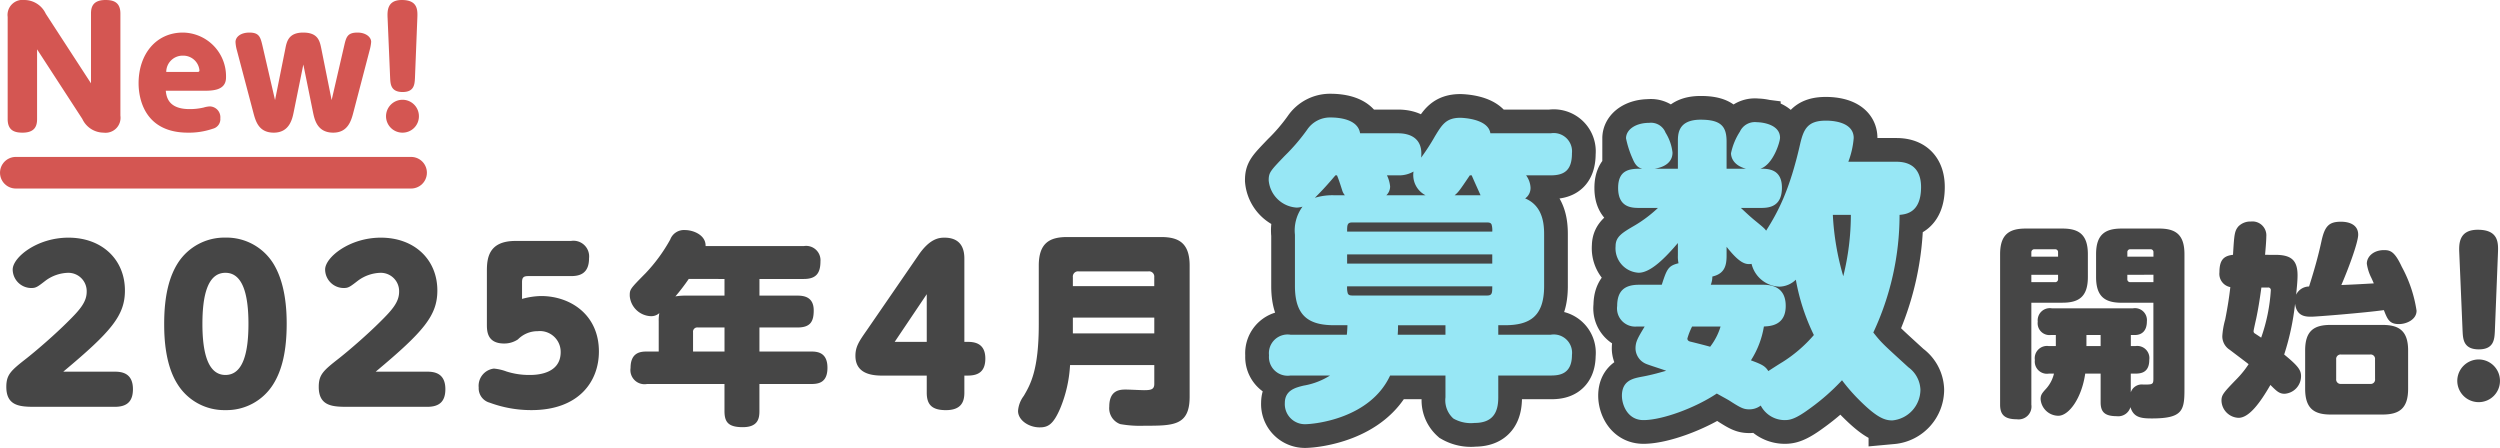 <svg xmlns="http://www.w3.org/2000/svg" width="316.234" height="56.66" viewBox="0 0 316.234 56.66">
  <g id="グループ_15557" data-name="グループ 15557" transform="translate(-33 -612.54)">
    <path id="パス_67487" data-name="パス 67487" d="M-15.49-5.92l-5.72-8.8a3,3,0,0,0-2.7-1.74,1.9,1.9,0,0,0-2.12,2.14V-1.4c0,1.46.88,1.72,1.88,1.72,1.62,0,1.84-.92,1.84-1.72v-8.82l5.72,8.8A2.991,2.991,0,0,0-13.89.32a1.894,1.894,0,0,0,2.12-2.14V-14.74c0-1.46-.9-1.72-1.88-1.72-1.64,0-1.84.94-1.84,1.72Zm14.18.94c1.14,0,2.9,0,2.9-1.68a5.524,5.524,0,0,0-5.46-5.68c-3.36,0-5.6,2.7-5.6,6.42,0,1.88.72,6.24,6.24,6.24A9.23,9.23,0,0,0-.07-.18,1.242,1.242,0,0,0,.87-1.5,1.369,1.369,0,0,0-.45-3a3.069,3.069,0,0,0-.78.14,7.723,7.723,0,0,1-1.8.2c-2.72,0-2.92-1.6-3-2.32ZM-5.97-7.36a2.066,2.066,0,0,1,2.1-2.06,2.054,2.054,0,0,1,2.1,1.86c0,.2-.14.2-.32.2ZM11.37-8.3l1.22,6.02c.2.96.54,2.6,2.56,2.6,1.86,0,2.28-1.52,2.56-2.6l2.04-7.8a5.561,5.561,0,0,0,.2-1.08c0-.64-.72-1.18-1.72-1.18-1.3,0-1.44.58-1.7,1.7L14.95-3.8l-1.3-6.48c-.2-1-.42-2.06-2.3-2.06-1.84,0-2.08,1.12-2.26,2.06L7.79-3.8,6.21-10.64c-.26-1.1-.4-1.7-1.66-1.7-1.12,0-1.76.56-1.76,1.2a4.85,4.85,0,0,0,.18,1.06l2.06,7.8c.3,1.14.68,2.6,2.6,2.6,1.98,0,2.34-1.72,2.52-2.6ZM22.35-6.6c.04.74.06,1.78,1.58,1.78,1.48,0,1.52-1,1.56-1.78l.3-7.56c.04-.98.1-2.3-1.96-2.3-1.88,0-1.84,1.42-1.8,2.3Zm1.56,2.76a2.091,2.091,0,0,0-2.08,2.08A2.078,2.078,0,0,0,23.91.32a2.066,2.066,0,0,0,2.08-2.08A2.078,2.078,0,0,0,23.91-3.84Z" transform="translate(60 629)" fill="#d45652"/>
    <g id="グループ_15287" data-name="グループ 15287" transform="translate(-2)">
      <path id="パス_67488" data-name="パス 67488" d="M-19.214-3.2V.416c0,1.144.416,1.768,2.028,1.768A1.6,1.6,0,0,0-15.444,1.04c.39,1.3,1.326,1.43,2.7,1.43,3.848,0,4.134-.962,4.134-3.64V-18.3c0-2.548-1.17-3.25-3.224-3.25h-4.706c-2.054,0-3.25.7-3.25,3.25v2.886c0,2.548,1.2,3.25,3.25,3.25h4v9.62c0,.728-.13.728-1.274.728a1.466,1.466,0,0,0-1.586.988V-3.2h.572c.728,0,1.768-.13,1.768-1.742A1.537,1.537,0,0,0-14.82-6.682h-.572v-1.4h.494c.988,0,1.534-.624,1.534-1.716a1.512,1.512,0,0,0-1.742-1.664H-25.4a1.537,1.537,0,0,0-1.768,1.69,1.493,1.493,0,0,0,1.638,1.69h.65v1.4h-.884a1.549,1.549,0,0,0-1.768,1.768A1.537,1.537,0,0,0-25.766-3.2h.65a4.3,4.3,0,0,1-.962,1.872c-.52.572-.728.806-.728,1.352A2.266,2.266,0,0,0-24.57,2.132c1.352,0,2.964-2.236,3.406-5.33Zm3.38-15.34a.356.356,0,0,1,.39-.39h2.522a.356.356,0,0,1,.39.39v.546h-3.3Zm3.3,2.834v.936h-2.912a.356.356,0,0,1-.39-.39V-15.7Zm-8.476,9.022v-1.4h1.794v1.4Zm-6.968-5.486h3.926c2.028,0,3.224-.7,3.224-3.25V-18.3c0-2.548-1.2-3.25-3.224-3.25h-4.628c-2.054,0-3.25.7-3.25,3.25V.728c0,1.248.546,1.846,2.106,1.846A1.628,1.628,0,0,0-27.976.728Zm0-5.824v-.546a.376.376,0,0,1,.416-.39h2.574a.356.356,0,0,1,.39.39v.546Zm3.38,2.834a.364.364,0,0,1-.416.39h-2.964V-15.7h3.38ZM1.586-18.226c.052-.572.156-1.768.156-2.288a1.76,1.76,0,0,0-1.95-1.924,2.116,2.116,0,0,0-1.586.624c-.494.6-.52,1.04-.676,3.588-1.222.13-1.716.7-1.716,2.21a1.7,1.7,0,0,0,1.378,1.872c-.13,1.144-.312,2.392-.65,4.108a9.948,9.948,0,0,0-.364,2.08,2.019,2.019,0,0,0,.936,1.742c.338.26,2,1.508,2.392,1.82A11.876,11.876,0,0,1-1.95-2.574C-3.718-.754-3.926-.494-3.926.234A2.24,2.24,0,0,0-1.768,2.392c1.352,0,2.756-1.95,4.03-4.16C3.042-.988,3.38-.65,4.056-.65a2.227,2.227,0,0,0,2.08-2.236c0-.78-.39-1.3-2.132-2.73a31.919,31.919,0,0,0,1.378-6.422C5.59-10.4,6.76-10.4,7.462-10.4c.6,0,6.734-.494,9.152-.832.442,1.118.676,1.768,1.9,1.768.962,0,2.236-.572,2.236-1.69a16.8,16.8,0,0,0-1.872-5.564c-.884-1.9-1.43-2.106-2.236-2.106-1.352,0-2.184.832-2.184,1.716a5.82,5.82,0,0,0,.572,1.794c.156.338.234.52.312.7-1.326.078-2.782.156-4.108.208.754-1.716,2.132-5.33,2.132-6.37,0-1.222-1.066-1.638-2.184-1.638-1.534,0-2.054.572-2.47,2.5s-.962,3.822-1.56,5.694a1.839,1.839,0,0,0-1.638,1.04c.052-.52.182-1.664.182-2.444,0-1.9-.78-2.6-2.808-2.6Zm.364,4.134a.321.321,0,0,1,.364.338A22.04,22.04,0,0,1,1.092-7.748C.988-7.826.234-8.32.234-8.32a.334.334,0,0,1-.1-.26c0-.13.286-1.378.338-1.612.234-1.118.416-2.21.65-3.9ZM19.682-6.136c0-2.522-1.2-3.224-3.25-3.224H9.88c-2.054,0-3.224.7-3.224,3.224v4.862c0,2.522,1.17,3.25,3.224,3.25h6.552c2.054,0,3.25-.7,3.25-3.25ZM15.5-2.522a.552.552,0,0,1-.624.624H11.206a.562.562,0,0,1-.624-.624v-2.47a.562.562,0,0,1,.624-.624h3.666a.552.552,0,0,1,.624.624ZM26.572-8.58c.052.962.078,2.314,2.054,2.314,1.924,0,1.976-1.3,2.028-2.314l.39-9.828c.052-1.274.13-2.99-2.548-2.99-2.444,0-2.392,1.846-2.34,2.99ZM28.6-4.992a2.719,2.719,0,0,0-2.7,2.7,2.7,2.7,0,0,0,2.7,2.7,2.685,2.685,0,0,0,2.7-2.7A2.7,2.7,0,0,0,28.6-4.992Z" transform="translate(319.93 663)" fill="#464646"/>
      <g id="グループ_15286" data-name="グループ 15286" transform="translate(-0.318 27)">
        <path id="パス_67490" data-name="パス 67490" d="M-6.36-19.76c0-1.2-.08-3.64-2.4-4.6a1.611,1.611,0,0,0,.68-1.4,2.855,2.855,0,0,0-.56-1.52h3.12c1.8,0,2.68-.72,2.68-2.8A2.314,2.314,0,0,0-5.52-32.6h-7.64c-.28-1.92-3.76-1.96-3.8-1.96-1.8,0-2.32.88-3.2,2.32a26.8,26.8,0,0,1-1.76,2.72c.28-2.48-1.44-3.08-2.92-3.08h-4.8c-.28-1.84-2.8-2-3.72-2a3.484,3.484,0,0,0-2.96,1.52,24.316,24.316,0,0,1-2.84,3.32c-1.84,1.92-2.04,2.12-2.04,3.12a3.782,3.782,0,0,0,3.56,3.44,2.973,2.973,0,0,0,.72-.12,5.052,5.052,0,0,0-.96,3.56v6.48c0,3.88,1.84,4.96,5,4.96h1.64c0,.16-.04,1-.08,1.2h-7.12a2.365,2.365,0,0,0-2.72,2.6,2.366,2.366,0,0,0,2.72,2.56h5A9.042,9.042,0,0,1-36.8-.68c-.96.24-2.36.56-2.36,2.2A2.543,2.543,0,0,0-36.64,4.2c1.28,0,8.28-.72,10.8-6.16h7V.8a3.1,3.1,0,0,0,1,2.68,4.463,4.463,0,0,0,2.68.56c2.52,0,3-1.6,3-3.24V-1.96h6.64c1.08,0,2.68-.16,2.68-2.6A2.313,2.313,0,0,0-5.52-7.12h-6.64v-1.2h.8c3.16,0,5-1.08,5-4.96Zm-7.2-1.56c.32,0,.48.08.56.28a2.61,2.61,0,0,1,.08.88H-31.28c0-.8,0-1.16.64-1.16Zm.64,5.2H-31.28v-1.16h18.36Zm0,2.88c0,.8,0,1.16-.64,1.16H-30.64c-.32,0-.48-.08-.56-.28a2.611,2.611,0,0,1-.08-.88Zm-4.76-11.52c.48-.4.6-.56,1.92-2.52h.24c.16.4.96,2.16,1.12,2.52Zm-8.64,0a1.542,1.542,0,0,0,.48-1.12,4.162,4.162,0,0,0-.4-1.4h1.4a3.644,3.644,0,0,0,1.96-.48,2.877,2.877,0,0,0,1.52,3Zm-6.56,0a7.621,7.621,0,0,0-2.48.32c1.12-1.12,1.68-1.76,2.6-2.84h.2c.24.6.28.72.64,1.84a1.705,1.705,0,0,0,.36.68ZM-18.84-8.32v1.2h-6.04c.04-.6.04-.76.04-1.2Zm25.2.16C5.44-6.64,5.2-6.2,5.2-5.36A2.158,2.158,0,0,0,6.52-3.44c.36.16,2.16.72,2.56.88-.44.12-1.76.52-3.12.76-1,.2-2.48.44-2.48,2.4,0,1.16.72,3.08,2.72,3.08,2.36,0,6.52-1.52,9.28-3.36,1.28.72,1.4.76,1.88,1.08,1.2.76,1.56.92,2.24.92a2.378,2.378,0,0,0,1.44-.48,3.422,3.422,0,0,0,3,1.84c.64,0,1.32-.08,3.12-1.4a27.423,27.423,0,0,0,4.16-3.64,23.227,23.227,0,0,0,2.4,2.72c2.08,2.04,3.04,2.36,3.96,2.36A3.918,3.918,0,0,0,41.24-.16,3.668,3.668,0,0,0,39.72-3c-3.24-2.96-3.36-3.04-4.44-4.4A35.069,35.069,0,0,0,38.6-22.28c.84-.08,2.72-.28,2.72-3.52,0-1.84-.84-3.2-3.12-3.2H32.12a10.858,10.858,0,0,0,.68-3c0-1.76-2-2.2-3.52-2.2-2.28,0-2.8,1.04-3.24,2.88-1.36,6.04-2.88,8.76-4.32,11.04-.16-.24-.28-.36-1.36-1.24-.84-.68-1.64-1.48-1.84-1.64h2.6c1.04,0,2.6-.2,2.6-2.56,0-2.4-1.8-2.4-2.72-2.4,1.6-.52,2.48-3.36,2.48-3.92,0-1.68-2.24-1.96-2.92-1.96a2.086,2.086,0,0,0-2.16,1.2,8,8,0,0,0-1.12,2.72c0,.32.12,1.48,1.88,1.96H16.72v-3.44c0-1.92-.72-2.76-3.28-2.76-2.88,0-2.88,1.84-2.88,2.76v3.44H7.64c2.16-.36,2.24-1.64,2.24-2.04A5.965,5.965,0,0,0,9-32.68a1.977,1.977,0,0,0-2.08-1.24c-1.68,0-2.92.84-2.92,1.96a12.334,12.334,0,0,0,.88,2.68c.4.96.88,1.08,1.16,1.16-1.4,0-3.04,0-3.04,2.44s1.68,2.52,2.64,2.52h2.4A16.533,16.533,0,0,1,5.2-21c-1.72,1-2.52,1.48-2.52,2.68A3.093,3.093,0,0,0,5.6-14.96c1.6,0,3.56-2.12,4.96-3.76v1.6a3.738,3.738,0,0,0,.08.96c-1.32.32-1.48.76-2.12,2.72H5.64c-1.72,0-2.76.68-2.76,2.68A2.3,2.3,0,0,0,5.4-8.16Zm8.36-5.28a2.774,2.774,0,0,0,.2-1.04c1.56-.36,1.8-1.4,1.8-2.64v-1.12c1.64,2.08,2.4,2.28,3.16,2.16A3.768,3.768,0,0,0,23.4-13.2a3.081,3.081,0,0,0,2.08-.88,26.47,26.47,0,0,0,2.28,7,17.529,17.529,0,0,1-4,3.44c-.28.16-1.52.96-1.76,1.12-.4-.64-.8-.84-2.2-1.36a11.292,11.292,0,0,0,1.64-4.28c.72-.04,2.76-.08,2.76-2.6,0-2.08-1.32-2.68-2.84-2.68Zm17.72-8.84a32.3,32.3,0,0,1-.96,7.76,33.326,33.326,0,0,1-1.32-7.76ZM15.96-8.16A7.9,7.9,0,0,1,14.64-5.6c-.4-.12-2.12-.56-2.48-.64-.16-.04-.4-.12-.4-.4a8.464,8.464,0,0,1,.6-1.52Z" transform="translate(237 635)" fill="#464646" stroke="#464646" stroke-width="6"/>
        <path id="パス_67489" data-name="パス 67489" d="M-6.36-19.76c0-1.2-.08-3.64-2.4-4.6a1.611,1.611,0,0,0,.68-1.4,2.855,2.855,0,0,0-.56-1.52h3.12c1.8,0,2.68-.72,2.68-2.8A2.314,2.314,0,0,0-5.52-32.6h-7.64c-.28-1.92-3.76-1.96-3.8-1.96-1.8,0-2.32.88-3.2,2.32a26.8,26.8,0,0,1-1.76,2.72c.28-2.48-1.44-3.08-2.92-3.08h-4.8c-.28-1.84-2.8-2-3.72-2a3.484,3.484,0,0,0-2.96,1.52,24.316,24.316,0,0,1-2.84,3.32c-1.84,1.92-2.04,2.12-2.04,3.12a3.782,3.782,0,0,0,3.56,3.44,2.973,2.973,0,0,0,.72-.12,5.052,5.052,0,0,0-.96,3.56v6.48c0,3.88,1.84,4.96,5,4.96h1.64c0,.16-.04,1-.08,1.2h-7.12a2.365,2.365,0,0,0-2.72,2.6,2.366,2.366,0,0,0,2.72,2.56h5A9.042,9.042,0,0,1-36.8-.68c-.96.24-2.36.56-2.36,2.2A2.543,2.543,0,0,0-36.64,4.2c1.28,0,8.28-.72,10.8-6.16h7V.8a3.1,3.1,0,0,0,1,2.68,4.463,4.463,0,0,0,2.68.56c2.52,0,3-1.6,3-3.24V-1.96h6.64c1.08,0,2.68-.16,2.68-2.6A2.313,2.313,0,0,0-5.52-7.12h-6.64v-1.2h.8c3.16,0,5-1.08,5-4.96Zm-7.2-1.56c.32,0,.48.08.56.28a2.61,2.61,0,0,1,.08.88H-31.28c0-.8,0-1.16.64-1.16Zm.64,5.2H-31.28v-1.16h18.36Zm0,2.88c0,.8,0,1.16-.64,1.16H-30.64c-.32,0-.48-.08-.56-.28a2.611,2.611,0,0,1-.08-.88Zm-4.76-11.52c.48-.4.6-.56,1.92-2.52h.24c.16.4.96,2.16,1.12,2.52Zm-8.64,0a1.542,1.542,0,0,0,.48-1.12,4.162,4.162,0,0,0-.4-1.4h1.4a3.644,3.644,0,0,0,1.96-.48,2.877,2.877,0,0,0,1.52,3Zm-6.56,0a7.621,7.621,0,0,0-2.48.32c1.12-1.12,1.68-1.76,2.6-2.84h.2c.24.6.28.72.64,1.84a1.705,1.705,0,0,0,.36.68ZM-18.84-8.32v1.2h-6.04c.04-.6.04-.76.04-1.2Zm25.2.16C5.44-6.64,5.2-6.2,5.2-5.36A2.158,2.158,0,0,0,6.52-3.44c.36.16,2.16.72,2.56.88-.44.12-1.76.52-3.12.76-1,.2-2.48.44-2.48,2.4,0,1.16.72,3.08,2.72,3.08,2.36,0,6.52-1.52,9.28-3.36,1.28.72,1.4.76,1.88,1.08,1.2.76,1.56.92,2.24.92a2.378,2.378,0,0,0,1.44-.48,3.422,3.422,0,0,0,3,1.84c.64,0,1.32-.08,3.12-1.4a27.423,27.423,0,0,0,4.16-3.64,23.227,23.227,0,0,0,2.4,2.72c2.08,2.04,3.04,2.36,3.96,2.36A3.918,3.918,0,0,0,41.24-.16,3.668,3.668,0,0,0,39.72-3c-3.24-2.96-3.36-3.04-4.44-4.4A35.069,35.069,0,0,0,38.6-22.28c.84-.08,2.72-.28,2.72-3.52,0-1.84-.84-3.2-3.12-3.2H32.12a10.858,10.858,0,0,0,.68-3c0-1.76-2-2.2-3.52-2.2-2.28,0-2.8,1.04-3.24,2.88-1.36,6.04-2.88,8.76-4.32,11.04-.16-.24-.28-.36-1.36-1.24-.84-.68-1.64-1.48-1.84-1.64h2.6c1.04,0,2.6-.2,2.6-2.56,0-2.4-1.8-2.4-2.72-2.4,1.6-.52,2.48-3.36,2.48-3.92,0-1.68-2.24-1.96-2.92-1.96a2.086,2.086,0,0,0-2.16,1.2,8,8,0,0,0-1.12,2.72c0,.32.12,1.48,1.88,1.96H16.72v-3.44c0-1.92-.72-2.76-3.28-2.76-2.88,0-2.88,1.84-2.88,2.76v3.44H7.64c2.16-.36,2.24-1.64,2.24-2.04A5.965,5.965,0,0,0,9-32.68a1.977,1.977,0,0,0-2.08-1.24c-1.68,0-2.92.84-2.92,1.96a12.334,12.334,0,0,0,.88,2.68c.4.96.88,1.08,1.16,1.16-1.4,0-3.04,0-3.04,2.44s1.68,2.52,2.64,2.52h2.4A16.533,16.533,0,0,1,5.2-21c-1.72,1-2.52,1.48-2.52,2.68A3.093,3.093,0,0,0,5.6-14.96c1.6,0,3.56-2.12,4.96-3.76v1.6a3.738,3.738,0,0,0,.08.96c-1.32.32-1.48.76-2.12,2.72H5.64c-1.72,0-2.76.68-2.76,2.68A2.3,2.3,0,0,0,5.4-8.16Zm8.36-5.28a2.774,2.774,0,0,0,.2-1.04c1.56-.36,1.8-1.4,1.8-2.64v-1.12c1.64,2.08,2.4,2.28,3.16,2.16A3.768,3.768,0,0,0,23.4-13.2a3.081,3.081,0,0,0,2.08-.88,26.47,26.47,0,0,0,2.28,7,17.529,17.529,0,0,1-4,3.44c-.28.16-1.52.96-1.76,1.12-.4-.64-.8-.84-2.2-1.36a11.292,11.292,0,0,0,1.64-4.28c.72-.04,2.76-.08,2.76-2.6,0-2.08-1.32-2.68-2.84-2.68Zm17.72-8.84a32.3,32.3,0,0,1-.96,7.76,33.326,33.326,0,0,1-1.32-7.76ZM15.96-8.16A7.9,7.9,0,0,1,14.64-5.6c-.4-.12-2.12-.56-2.48-.64-.16-.04-.4-.12-.4-.4a8.464,8.464,0,0,1,.6-1.52Z" transform="translate(237 635)" fill="#97e7f5"/>
      </g>
      <path id="パス_67486" data-name="パス 67486" d="M-68.874-4.446c6.11-5.1,7.8-7.124,7.8-10.27,0-3.9-2.886-6.682-7.15-6.682-3.978,0-7.046,2.5-7.046,4.03a2.359,2.359,0,0,0,2.34,2.34c.6,0,.78-.13,1.82-.936a5,5,0,0,1,2.886-.988A2.322,2.322,0,0,1-65.91-14.56c0,1.3-.858,2.288-2.392,3.8-1.534,1.534-3.77,3.484-5.148,4.576-2.028,1.586-2.626,2.08-2.626,3.666C-76.076,0-74.2,0-72.28,0h9.932c1.586,0,2.288-.728,2.288-2.236,0-2-1.352-2.21-2.288-2.21ZM-48.36.416a6.941,6.941,0,0,0,6.032-3.25c1.17-1.846,1.716-4.368,1.716-7.67,0-1.82-.156-5.2-1.742-7.7a6.961,6.961,0,0,0-6.006-3.2,6.99,6.99,0,0,0-6.006,3.2c-1.04,1.638-1.742,3.978-1.742,7.7,0,1.56.078,5.122,1.69,7.644A6.964,6.964,0,0,0-48.36.416Zm0-4.446c-2.184,0-2.912-2.73-2.912-6.448,0-3.458.6-6.474,2.912-6.474,2.158,0,2.912,2.652,2.912,6.448C-45.448-6.994-46.072-4.03-48.36-4.03Zm19.006-.416c6.11-5.1,7.8-7.124,7.8-10.27,0-3.9-2.886-6.682-7.15-6.682-3.978,0-7.046,2.5-7.046,4.03a2.359,2.359,0,0,0,2.34,2.34c.6,0,.78-.13,1.82-.936a5,5,0,0,1,2.886-.988A2.322,2.322,0,0,1-26.39-14.56c0,1.3-.858,2.288-2.392,3.8-1.534,1.534-3.77,3.484-5.148,4.576-2.028,1.586-2.626,2.08-2.626,3.666C-36.556,0-34.684,0-32.76,0h9.932c1.586,0,2.288-.728,2.288-2.236,0-2-1.352-2.21-2.288-2.21Zm14.066-6.006c0,.832,0,2.444,2.184,2.444a3.087,3.087,0,0,0,1.742-.52,3.482,3.482,0,0,1,2.5-1.04A2.629,2.629,0,0,1-5.954-6.916c0,2.886-3.3,2.886-3.926,2.886a9.419,9.419,0,0,1-2.938-.442A6.031,6.031,0,0,0-14.4-4.836a2.191,2.191,0,0,0-1.924,2.392,1.887,1.887,0,0,0,1.4,1.924A15.108,15.108,0,0,0-9.646.416c5.98,0,8.528-3.614,8.528-7.41,0-4.706-3.666-7.02-7.306-7.02a9.55,9.55,0,0,0-2.418.364v-2.106c0-.6.182-.78.78-.78h5.408c1.04,0,2.288-.26,2.288-2.262a1.981,1.981,0,0,0-2.288-2.184h-7.02c-3.38,0-3.614,2.158-3.614,3.77Zm27.664-9.88c.052-1.352-1.482-2.028-2.626-2.028a1.85,1.85,0,0,0-1.846,1.2A20.732,20.732,0,0,1,4.81-16.926c-2,2.028-2.028,2.054-2.028,2.886A2.784,2.784,0,0,0,5.46-11.466a1.511,1.511,0,0,0,1.066-.39,4.762,4.762,0,0,0-.078,1.04v3.822H4.966c-.78,0-2.08.078-2.08,2.08a1.785,1.785,0,0,0,2.08,2.028h9.8V.52c0,1.378.442,2.054,2.314,2.054,1.976,0,2.106-1.17,2.106-2.054V-2.886h6.526c.91,0,2.08-.13,2.08-2.054,0-1.95-1.274-2.054-2.08-2.054H19.188v-3.042H24c1.638,0,2.054-.754,2.054-2.158,0-1.69-1.2-1.872-2.054-1.872h-4.81v-2.106H24.8c1.456,0,2.106-.624,2.106-2.21a1.815,1.815,0,0,0-2.106-1.95Zm2.392,4.16v2.106H9.7a7.09,7.09,0,0,0-1.144.1,25.461,25.461,0,0,0,1.69-2.21ZM10.79-6.994V-9.438a.536.536,0,0,1,.6-.6h3.38v3.042ZM45.11-8.216V-18.642c0-.7,0-2.756-2.522-2.756-.7,0-1.872.13-3.3,2.236L32.76-9.672c-.962,1.378-1.43,2.054-1.43,3.224,0,2.5,2.522,2.5,3.588,2.5h5.434v2.158c0,1.508.65,2.21,2.418,2.21,1.976,0,2.34-1.092,2.34-2.21V-3.952h.442c1.456,0,2.21-.624,2.21-2.158,0-1.924-1.352-2.106-2.21-2.106Zm-8.814,0,4.056-6.032v6.032ZM69.134-5.278v2.392c0,.728-.494.78-1.326.78-.312,0-1.9-.078-2.262-.078-.676,0-2.106,0-2.106,2.158a2.132,2.132,0,0,0,1.378,2.21,14.234,14.234,0,0,0,3.068.208c3.666,0,5.72,0,5.72-3.666V-17.862c0-2.86-1.378-3.614-3.614-3.614H58.11c-2.21,0-3.588.754-3.588,3.614v7.436c0,5.8-1.066,7.618-1.9,9.048A3.571,3.571,0,0,0,51.9.52c0,1.17,1.352,2.08,2.73,2.08,1.04,0,1.716-.338,2.6-2.392a16.551,16.551,0,0,0,1.248-5.486Zm-10.3-9.984v-1.144a.658.658,0,0,1,.728-.728h8.84a.658.658,0,0,1,.728.728v1.144Zm10.3,3.978v2h-10.3v-2Z" transform="translate(111.876 664)" fill="#464646"/>
    </g>
    <path id="パス_67444" data-name="パス 67444" d="M35-5105.612H85" transform="translate(0 5740)" fill="none" stroke="#d45652" stroke-linecap="round" stroke-width="4"/>
  </g>
</svg>
